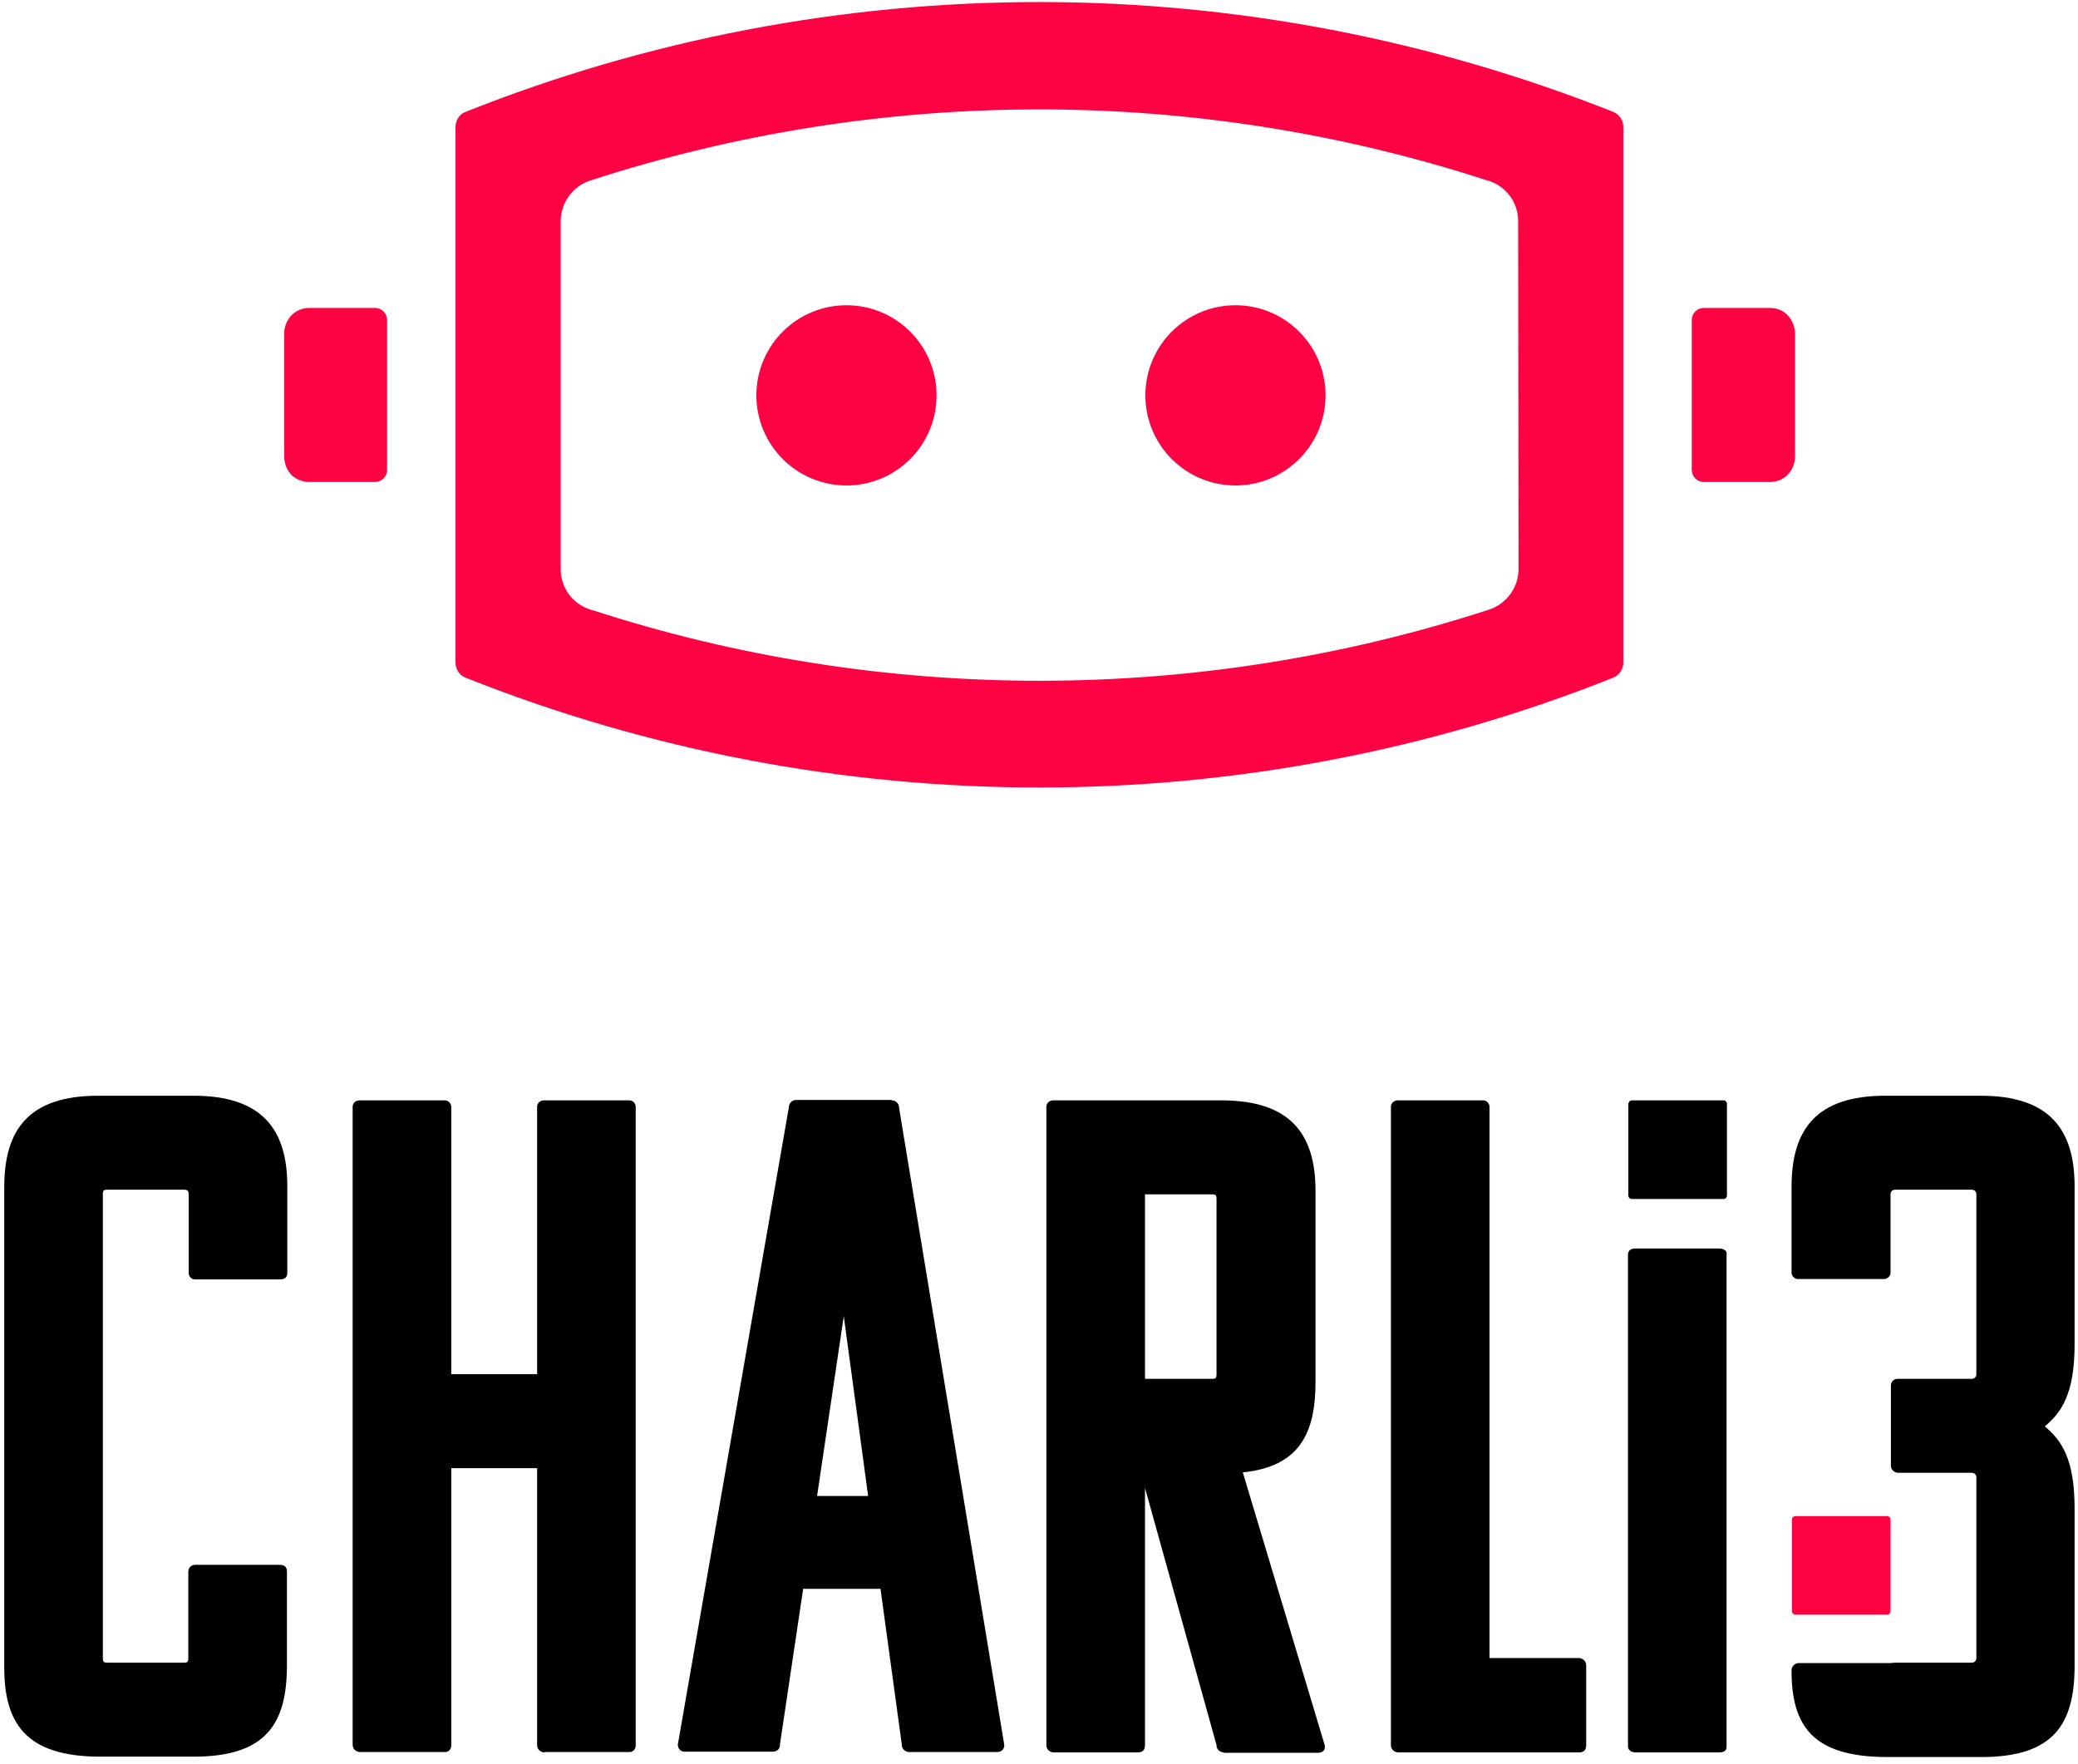 <svg width="271" height="230" viewBox="0 0 271 230" fill="none" xmlns="http://www.w3.org/2000/svg">
<path d="M24.005 155.136H14.019C13.515 155.136 13.414 155.237 13.414 155.741V216.207C13.414 216.711 13.515 216.812 14.019 216.812H23.954C24.458 216.812 24.559 216.711 24.559 216.207V204.91C24.559 204.456 24.963 204.053 25.416 204.053C25.467 204.053 25.467 204.053 25.517 204.053H36.461C37.066 204.053 37.419 204.305 37.419 204.91V217.165C37.419 224.729 34.746 229.066 25.265 229.066H13.061C3.328 229.066 0.555 224.679 0.555 217.417V154.783C0.555 147.219 3.833 142.882 12.809 142.882H25.215C34.191 142.882 37.469 147.269 37.469 154.682V165.979C37.469 166.584 37.116 166.836 36.511 166.836H25.568C25.114 166.886 24.66 166.584 24.61 166.079C24.61 166.029 24.61 166.029 24.61 165.979V155.792C24.61 155.288 24.458 155.136 24.005 155.136Z" fill="black"/>
<path d="M71.004 228.512C70.5 228.512 70.046 228.108 70.046 227.604V227.554V191.446H58.851V227.503C58.901 227.957 58.599 228.411 58.145 228.461C58.044 228.461 57.943 228.461 57.892 228.461H46.949C46.445 228.461 45.991 228.058 45.991 227.554V227.503V144.446C45.941 143.941 46.294 143.538 46.798 143.487C46.848 143.487 46.899 143.487 46.949 143.487H57.892C58.397 143.437 58.8 143.79 58.851 144.294C58.851 144.345 58.851 144.395 58.851 144.446V179.192H70.046V144.446C69.996 143.941 70.349 143.538 70.853 143.487C70.903 143.487 70.954 143.487 71.004 143.487H81.948C82.452 143.437 82.855 143.79 82.906 144.294C82.906 144.345 82.906 144.395 82.906 144.446V227.503C82.956 227.957 82.653 228.411 82.2 228.461C82.099 228.461 81.998 228.461 81.948 228.461H71.004V228.512Z" fill="black"/>
<path d="M116.292 143.487C116.796 143.487 117.25 143.89 117.25 144.395V144.445L130.967 227.503C131.017 228.007 130.664 228.411 130.16 228.461C130.11 228.461 130.059 228.461 130.009 228.461H118.561C118.057 228.461 117.603 228.057 117.603 227.503C117.603 227.503 117.603 227.503 117.603 227.452L114.829 207.18H104.744L101.718 227.452C101.768 227.957 101.415 228.36 100.911 228.411C100.86 228.411 100.81 228.411 100.76 228.411H89.362C88.858 228.461 88.455 228.108 88.404 227.604C88.404 227.553 88.404 227.503 88.404 227.452L102.878 144.395C102.878 143.89 103.281 143.437 103.785 143.437H103.836H116.292V143.487ZM106.559 195.077H113.216L110.039 171.627L106.559 195.077Z" fill="black"/>
<path d="M159.609 228.512C159.105 228.512 158.651 228.109 158.651 227.604V227.554L149.321 194.018V227.554C149.321 228.26 148.968 228.512 148.363 228.512H137.42C136.916 228.512 136.462 228.109 136.462 227.604V227.554V144.446C136.411 143.941 136.764 143.538 137.269 143.488C137.319 143.488 137.37 143.488 137.42 143.488H159.306C168.283 143.488 171.561 147.875 171.561 155.288V180.2C171.561 187.008 169.392 191.244 162.08 192.001L172.771 227.604C172.872 228.31 172.418 228.562 171.813 228.562H159.609V228.512ZM149.321 155.742V179.797H158.046C158.55 179.797 158.651 179.696 158.651 179.192V156.347C158.651 155.843 158.55 155.742 158.046 155.742H149.321Z" fill="black"/>
<path d="M182.354 228.512C181.849 228.512 181.395 228.108 181.395 227.604V227.554V144.446C181.345 143.941 181.698 143.538 182.202 143.487C182.253 143.487 182.303 143.487 182.354 143.487H193.297C193.801 143.437 194.205 143.79 194.255 144.294C194.255 144.345 194.255 144.395 194.255 144.446V216.207H205.904C206.409 216.207 206.862 216.61 206.862 217.165C206.862 217.165 206.862 217.165 206.862 217.216V227.554C206.862 228.26 206.509 228.512 205.904 228.512H182.354V228.512Z" fill="black"/>
<path d="M213.319 228.511C213.067 228.511 212.815 228.461 212.613 228.31C212.462 228.209 212.311 228.007 212.311 227.755V163.558C212.311 163.356 212.411 163.155 212.563 163.003C212.764 162.852 213.017 162.802 213.269 162.802H224.212C224.464 162.802 224.716 162.852 224.918 163.003C225.12 163.104 225.221 163.356 225.17 163.558V227.755C225.17 228.31 224.817 228.511 224.212 228.511H213.319Z" fill="black"/>
<path d="M247.156 216.812H257.141C257.494 216.812 257.746 216.56 257.746 216.207V192.656C257.746 192.303 257.494 192.051 257.141 192.051H247.559C247.055 192.051 246.601 191.648 246.601 191.143V191.093V180.654C246.601 180.15 247.005 179.797 247.458 179.797C247.509 179.797 247.509 179.797 247.559 179.797H257.141C257.494 179.797 257.746 179.544 257.746 179.191V155.742C257.746 155.389 257.494 155.136 257.141 155.136H247.156C246.803 155.136 246.551 155.389 246.551 155.742V165.828C246.601 166.332 246.248 166.735 245.744 166.786C245.693 166.786 245.643 166.786 245.542 166.786H234.599C234.095 166.836 233.691 166.483 233.641 165.979C233.641 165.928 233.641 165.878 233.641 165.828V154.783C233.641 147.219 236.919 142.882 245.895 142.882H258.301C267.277 142.882 270.555 147.269 270.555 154.683V175.308C270.555 181.763 268.841 184.184 266.672 185.999C268.841 187.815 270.555 190.236 270.555 196.691V217.215C270.555 224.78 267.882 229.117 258.402 229.117H246.147C236.414 229.117 233.641 225.082 233.641 217.821C233.641 217.316 234.044 216.862 234.599 216.862C234.599 216.862 234.599 216.862 234.649 216.862H246.551" fill="black"/>
<path d="M234.147 197.699H246.099C246.351 197.699 246.553 197.901 246.553 198.153V210.105C246.553 210.357 246.351 210.559 246.099 210.559H234.147C233.895 210.559 233.693 210.357 233.693 210.105V198.153C233.693 197.901 233.895 197.699 234.147 197.699Z" fill="#FE0343"/>
<path d="M212.813 143.488H224.765C225.017 143.488 225.219 143.689 225.219 143.941V155.893C225.219 156.145 225.017 156.347 224.765 156.347H212.813C212.561 156.347 212.359 156.145 212.359 155.893V143.941C212.41 143.689 212.561 143.488 212.813 143.488Z" fill="black"/>
<path fill-rule="evenodd" clip-rule="evenodd" d="M135.555 0.267C109.937 0.267 84.52 5.108 60.717 14.589C59.91 14.891 59.406 15.698 59.406 16.555V86.4C59.406 87.258 59.91 88.065 60.717 88.367C84.52 97.848 109.937 102.689 135.555 102.689C161.173 102.689 186.59 97.848 210.393 88.367C211.2 88.014 211.704 87.258 211.704 86.4V16.555C211.704 15.698 211.2 14.942 210.393 14.589C186.59 5.158 161.224 0.267 135.555 0.267ZM198.038 74.197C198.038 76.617 196.474 78.735 194.205 79.492C175.294 85.644 155.475 88.771 135.606 88.771C115.837 88.771 96.169 85.694 77.359 79.593C74.838 78.987 73.073 76.718 73.123 74.146V28.86C73.123 26.49 74.636 24.322 76.905 23.565C114.879 11.21 155.777 11.159 193.751 23.464C196.273 24.069 198.038 26.339 197.987 28.911L198.038 74.197Z" fill="#FE0343"/>
<path fill-rule="evenodd" clip-rule="evenodd" d="M220.629 51.503V61.286C220.629 62.144 221.335 62.85 222.192 62.85H230.816C231.673 62.85 232.53 62.547 233.135 61.891C233.741 61.286 234.094 60.429 234.094 59.572V43.485C234.094 42.627 233.741 41.77 233.186 41.165C232.581 40.509 231.774 40.156 230.866 40.156H222.192C221.335 40.156 220.629 40.862 220.629 41.72V51.503Z" fill="#FE0343"/>
<path fill-rule="evenodd" clip-rule="evenodd" d="M50.481 41.72C50.481 40.862 49.775 40.156 48.917 40.156H40.294C39.437 40.156 38.579 40.509 37.974 41.165C37.369 41.82 37.066 42.627 37.066 43.485V59.521C37.066 60.379 37.369 61.236 37.974 61.891C38.579 62.497 39.437 62.85 40.294 62.85H48.917C49.775 62.85 50.481 62.144 50.481 61.286V41.72Z" fill="#FE0343"/>
<path d="M161.121 63.304C167.611 63.304 172.871 58.043 172.871 51.554C172.871 45.064 167.611 39.804 161.121 39.804C154.632 39.804 149.371 45.064 149.371 51.554C149.371 58.043 154.632 63.304 161.121 63.304Z" fill="#FE0343"/>
<path d="M110.391 63.304C116.88 63.304 122.141 58.043 122.141 51.554C122.141 45.064 116.88 39.804 110.391 39.804C103.901 39.804 98.641 45.064 98.641 51.554C98.641 58.043 103.901 63.304 110.391 63.304Z" fill="#FE0343"/>
</svg>
